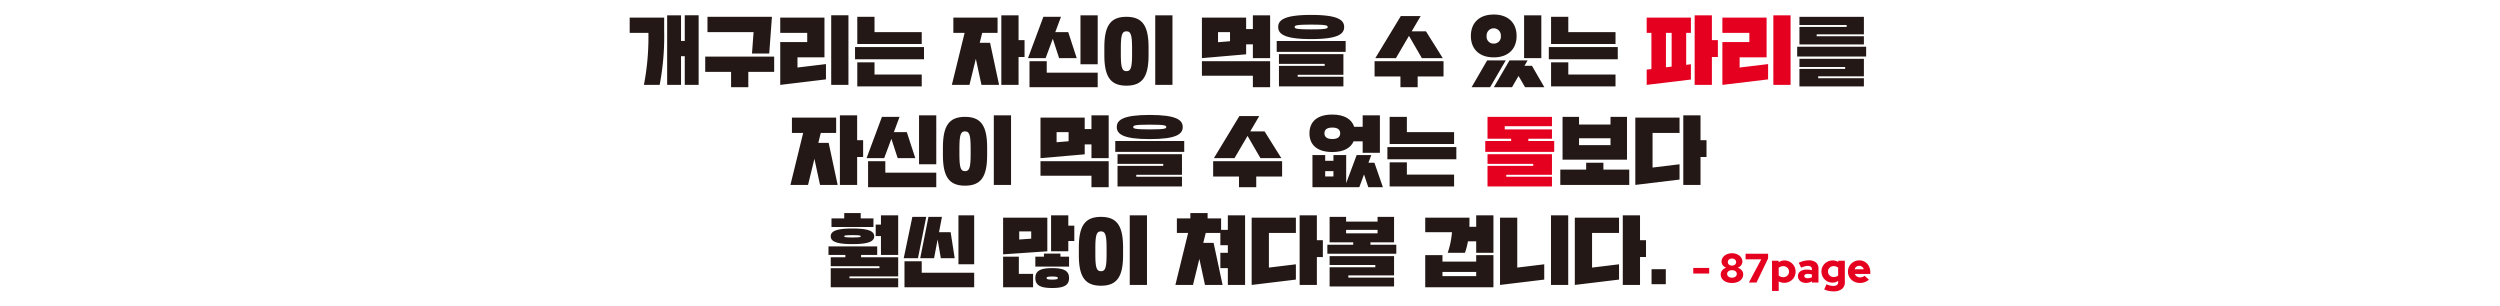<svg xmlns="http://www.w3.org/2000/svg" viewBox="0 0 425 52">
  <defs>
    <style>
      .cls-1 {
        fill: #231815;
      }

      .cls-2 {
        fill: #e50020;
      }
    </style>
  </defs>
  <g id="레이어_4" data-name="레이어 4">
    <g>
      <path class="cls-1" d="M263.298,10.076h11.722V7.996h-11.722Zm3.313,2.6v-2.08h-2.93v4.095h10.957V12.676Zm0-7.215v-2.6h-2.93v4.615h10.957V5.461Zm-12.676,1.95a1.168,1.168,0,0,1-1.21-1.3,1.213,1.213,0,1,1,2.42,0,1.168,1.168,0,0,1-1.21,1.3m2.039,2.86h-3.16l-2.638,4.55h3.147Zm6.052-7.67h-2.93v7.28h2.93Zm-3.874,10.309,1.109,1.911h3.274l-2.102-3.64h-1.274l.535-.91h-3.083l-2.651,4.55h3.084Zm-.331-6.799c0-2.197-1.402-3.64-3.886-3.64-2.485,0-3.886,1.443-3.886,3.64s1.401,3.64,3.886,3.64c2.484,0,3.886-1.443,3.886-3.64m-24.143,4.29v2.6h4.396v1.82h2.93v-1.82h4.396v-2.6Zm5.848-4.303,2.192,3.783h3.554l-2.854-4.55h-2.433l1.529-2.6h-3.377l-4.332,7.15h3.504Zm-13.822-1.508c0,.247-.141.403-2.804.403-2.662,0-2.803-.156-2.803-.403s.141-.403,2.803-.403c2.663,0,2.804.156,2.804.403m-8.664,4.225h11.722V6.969h-11.722Zm11.467-4.225c0-1.222-1.134-2.054-5.607-2.054-4.472,0-5.606.832-5.606,2.054s1.134,2.054,5.606,2.054c4.473,0,5.607-.832,5.607-2.054m-7.9,8.45v-.325h7.772v-3.51h-10.957v1.651h7.772v.338h-7.772v3.497h10.957V13.04Zm-13.543-7.579h2.039V7.008l-2.039.169Zm8.855,9.36v-4.42h-11.594v2.47h8.664v1.95Zm-4.077-5.59v-1.69h1.147v2.34h2.93v-7.28h-2.93v2.34h-1.147V2.991h-7.517v6.89Zm-19.39,0c0,2.366-.255,2.86-.956,2.86-.7,0-.955-.494-.955-2.86V8.191c0-2.366.255-2.86.955-2.86.701,0,.956.494.956,2.86Zm-4.714.13c0,3.679,1.044,5.2,3.758,5.2s3.759-1.521,3.759-5.2v-1.3c0-3.679-1.045-5.2-3.759-5.2s-3.758,1.521-3.758,5.2Zm11.581-6.76h-2.93v11.83h2.93Zm-12.71,0h-2.93v8.32h2.93Zm-7.632,3.991,1.07,3.289h2.994l-1.44-4.42h-2.204l.969-2.6h-2.995l-2.612,7.02h2.995Zm-3.963,3.809v4.42h11.595v-2.47h-8.664v-1.95Zm-1.859-3.575v-4.225h-2.93v11.83h2.93V9.686h1.019v-2.86Zm-6.6.455.421-1.69h2.612v-2.6h-7.518v2.6h1.912l-2.166,8.84h2.994l1.083-4.433.955,4.433h2.994l-1.529-7.15Zm-21.199,2.795h11.722V7.996h-11.722Zm3.312,2.6v-2.08h-2.93v4.095h10.957V12.676Zm0-7.215v-2.6h-2.93v4.615h10.957V5.461Zm-4.433-2.86h-2.93v11.83h2.93Zm-11.594.39v2.6h4.587v1.56h-4.587v7.28l7.772-.936v-2.6l-4.842.585V9.751h4.587V2.991Zm-12.753,6.63v2.6h4.396v2.6h2.93v-2.6h4.396v-2.6Zm11.34-6.76h-10.958v2.6h7.836l-.267,3.64h2.93Zm-19.085,11.57a43.837,43.837,0,0,0,.764-9.1V2.991h-5.861v2.6h3.185a43.076,43.076,0,0,1-.764,8.84Zm6.625-11.83h-2.357V6.956h-.637v-4.355h-2.357v11.83h2.357V9.556h.637v4.875h2.357Z"/>
      <path class="cls-2" d="M304.398,2.601h-2.93v11.83h2.93Zm-11.594.39v2.6h4.587v1.56h-4.587v7.28l7.772-.936v-2.6l-4.842.585v-1.729h4.587v-6.76Zm-9.593,2.6h.968v5.733l-.968.117Zm7.81,1.235v-4.225h-2.93v11.83h2.93v-4.745h1.019v-2.86Zm-4.37,4.199v-5.434h.803v-2.6h-7.518v2.6h.803v6.149l-.803.091v2.6l7.518-.91v-2.6Z"/>
      <path class="cls-1" d="M305.522,9.608h11.722v-1.664h-11.722Zm8.41-5.356v.325h-8.027v2.977h10.957v-1.391h-8.027v-.325h8.027v-2.977h-10.957v1.391Zm2.93,10.439v-1.391h-7.772v-.325h7.772v-2.977h-10.957v1.391h7.772v.325h-7.772v2.977Z"/>
      <path class="cls-1" d="M235.856,27.08h11.722v-2.08h-11.722Zm3.313,2.6v-2.08h-2.93v4.095h10.957v-2.015Zm0-7.215v-2.6h-2.93v4.615h10.957v-2.015Zm-13.887,6.63h1.402v.91h-1.402Zm1.211-5.46c-1.02,0-1.338-.442-1.338-.975s.318-.975,1.338-.975c1.019,0,1.338.442,1.338.975s-.319.975-1.338.975m7.16,4.03h-1.019l.484-1.3h-2.484l-1.784,4.771v-4.771h-2.166v.975h-1.402v-.975h-2.166v5.46h7.964l.802-2.171.726,2.171h2.485Zm.93-8.06h-2.93v1.95h-1.44c-.433-1.313-1.694-2.08-3.72-2.08-2.548,0-3.886,1.196-3.886,3.185s1.338,3.185,3.886,3.185c1.898,0,3.121-.663,3.618-1.82h1.542v1.95h2.93Zm-28.347,7.8v2.6h4.395v1.82h2.931v-1.82h4.396v-2.6Zm5.848-4.303,2.191,3.783h3.555l-2.854-4.55h-2.433l1.529-2.6h-3.377l-4.332,7.15h3.504Zm-13.823-1.508c0,.247-.14.403-2.803.403s-2.803-.156-2.803-.403.14-.403,2.803-.403,2.803.156,2.803.403m-8.664,4.225h11.722v-1.846h-11.722Zm11.467-4.225c0-1.222-1.134-2.054-5.606-2.054s-5.606.832-5.606,2.054,1.134,2.054,5.606,2.054,5.606-.832,5.606-2.054m-7.899,8.45v-.325h7.772v-3.51h-10.957v1.651h7.772v.338h-7.772v3.497h10.957v-1.651Zm-13.543-7.579h2.039v1.547l-2.039.169Zm8.855,9.36v-4.42h-11.594v2.47h8.664v1.95Zm-4.077-5.59v-1.69h1.147v2.34h2.93v-7.28h-2.93v2.34h-1.147v-1.95h-7.517v6.89Zm-19.39,0c0,2.366-.255,2.86-.956,2.86s-.956-.494-.956-2.86v-1.04c0-2.366.255-2.86.956-2.86s.956.494.956,2.86Zm-4.715.13c0,3.679,1.045,5.2,3.759,5.2s3.759-1.521,3.759-5.2v-1.3c0-3.679-1.045-5.2-3.759-5.2s-3.759,1.521-3.759,5.2Zm11.582-6.76h-2.93v11.83h2.93Zm-12.711,0h-2.93v8.32h2.93Zm-7.631,3.991,1.07,3.289h2.994l-1.44-4.42h-2.204l.968-2.6h-2.994l-2.612,7.02h2.994Zm-3.963,3.809v4.42h11.594v-2.47h-8.663v-1.95Zm-1.859-3.575v-4.225h-2.931v11.83h2.931v-4.745h1.019v-2.86Zm-6.6.455.42-1.69h2.612v-2.6h-7.517v2.6h1.911l-2.166,8.84h2.994l1.083-4.433.956,4.433h2.994l-1.529-7.15Z"/>
      <path class="cls-2" d="M256.062,30.044v-.325h7.772v-3.51h-10.957v1.651h7.772v.338h-7.772v3.497h10.957v-1.651Zm3.759-6.071v-.39h4.013v-1.586h-8.026v-.546h8.026v-1.586h-10.957v3.718h4.014v.39h-4.396v1.846h11.722v-1.846Z"/>
      <path class="cls-1" d="M289.089,23.83v-4.225h-2.93v11.83h2.93v-4.745h1.019v-2.86Zm-11.085-3.835v11.44l7.518-.91v-2.6l-4.587.559v-5.889h4.587v-2.6Zm-9.567,3.51h5.351v1.17h-5.351Zm1.21,5.33h-4.396v2.6h11.722v-2.6h-4.395v-1.17h-2.931Zm6.944-8.97h-2.803v1.3h-5.351v-1.3h-2.803v7.28h10.957Z"/>
      <path class="cls-1" d="M280.764,48.309h2.421v-2.548h-2.421Zm-1.961-7.475v-4.225h-2.93v11.83h2.93v-4.745h1.019v-2.86Zm-11.085-3.835v11.44l7.517-.91v-2.6l-4.586.559v-5.889h4.586v-2.6Zm-1.12-.39h-2.93v11.83h2.93Zm-8.664,8.879v-8.489h-2.93v11.44l7.517-.91v-2.6Zm-12.714.741h5.733v.715h-5.733Zm8.664-9.62h-2.931v1.95h-1.159c.012-.169.012-.351.012-.52v-1.04h-7.517v2.47h4.549a14.612,14.612,0,0,1-.727,3.51h2.931a12.42,12.42,0,0,0,.51-1.95h1.401v1.95h2.931Zm0,6.76h-2.931v1.105h-5.733v-1.105h-2.931v5.46h11.595Zm-25.048-4.29h5.351v.585h-5.351Zm.382,8.112v-.377h7.772v-3.276h-10.957v1.508h7.772v.39h-7.772v3.263h10.957v-1.508Zm4.969-10.322v.806h-5.351v-.806h-2.803v4.329h4.013v.403h-4.395v1.534h11.722v-1.534h-4.396v-.403h4.013v-4.329Zm-10.319,3.965v-4.225h-2.93v11.83h2.93v-4.745h1.019v-2.86Zm-11.085-3.835v11.44l7.518-.91v-2.6l-4.587.559v-5.889h4.587v-2.6Zm-7.49.13v-.91h-2.931v.91h-2.293v2.47h1.911l-2.166,8.84h2.994l1.083-4.433.956,4.433h2.994l-1.529-7.15h-1.758l.42-1.69h2.485v2.08h1.274v1.3h-1.274v2.6h1.274v2.86h2.93v-11.83h-2.93v2.47h-1.147v-1.95Zm-17.174,6.11c0,2.366-.255,2.86-.955,2.86-.701,0-.956-.494-.956-2.86v-1.04c0-2.366.255-2.86.956-2.86.7,0,.955.494.955,2.86Zm-4.714.13c0,3.679,1.045,5.2,3.759,5.2s3.758-1.521,3.758-5.2v-1.3c0-3.679-1.044-5.2-3.758-5.2s-3.759,1.521-3.759,5.2Zm11.582-6.76h-2.93v11.83h2.93Zm-15.157,10.66c0,.156-.128.26-.956.26s-.955-.104-.955-.26.127-.26.955-.26.956.104.956.26m-6.562-7.93h2.039v1.235l-2.039.143Zm7.008,4.29v-.52h-2.803v.52h-1.466v1.69h5.734v-1.69Zm-4.269,3.64c0,1.222.854,1.69,2.867,1.69s2.867-.468,2.867-1.69-.854-1.69-2.867-1.69-2.867.468-2.867,1.69m-5.478,1.56h5.096v-2.275h-2.421v-2.925h-2.675Zm11.084-10.465v-1.755h-2.93v6.11h2.93v-1.755h1.02v-2.6Zm-3.567,4.355v-5.72h-7.517v6.24Zm-20.588-5.85h-2.357l-1.466,7.02h2.421Zm8.154-.26h-2.676v8.32h2.676Zm-6.218,4.108.548,3.172h2.357l-.688-4.42h-1.975l.497-2.6h-2.293l-1.402,7.02h2.358Zm-5.631,3.692v4.42h11.849v-2.47h-8.919v-1.95Zm-7.44-4.238c0,.13-.153.195-1.401.195-1.249,0-1.402-.065-1.402-.195s.153-.195,1.402-.195c1.248,0,1.401.065,1.401.195m0-3.042v-.91h-2.803v.91h-2.166v1.456h7.135v-1.456Zm2.294,3.042c0-.858-.931-1.326-3.695-1.326-2.765,0-3.695.468-3.695,1.326s.93,1.326,3.695,1.326c2.764,0,3.695-.468,3.695-1.326m1.146-.039v3.211h2.931v-6.734h-2.931v1.573h-.892v1.95Zm-5.351,7.176v-.325h8.282v-3.25h-6.307v-.39h2.739v-1.456h-8.282v1.456h2.867v.39h-2.484v1.521h8.281v.338h-8.281v3.237h11.467v-1.521Z"/>
      <path class="cls-2" d="M315.459,45.459a.725.725,0,0,1,.262-.2.831.831,0,0,1,.343-.07.773.773,0,0,1,.336.074.835.835,0,0,1,.27.203.818.818,0,0,1,.171.311h-1.547a.857.857,0,0,1,.165-.318m1.54,2.509a2.362,2.362,0,0,0,.717-.427l-.749-.665a.92.92,0,0,1-.322.207,1.15,1.15,0,0,1-.42.073,1.035,1.035,0,0,1-.392-.073.893.893,0,0,1-.311-.207,1.005,1.005,0,0,1-.207-.308h2.639v-.28a2.192,2.192,0,0,0-.241-1.043,1.854,1.854,0,0,0-.662-.717,1.784,1.784,0,0,0-.966-.263,1.914,1.914,0,0,0-.98.256,1.884,1.884,0,0,0-.952,1.662,1.825,1.825,0,0,0,.266.973,1.939,1.939,0,0,0,.725.69,2.07,2.07,0,0,0,1.025.255,2.421,2.421,0,0,0,.83-.133m-5.768-.997a.911.911,0,0,1-.347-.336.927.927,0,0,1-.126-.48.851.851,0,0,1,.13-.465.939.939,0,0,1,.35-.329.994.994,0,0,1,.493-.123,1.164,1.164,0,0,1,.417.074,1.144,1.144,0,0,1,.339.199V46.82a1.005,1.005,0,0,1-.339.203,1.229,1.229,0,0,1-.424.07,1.004,1.004,0,0,1-.493-.122m1.897,2.156a1.401,1.401,0,0,0,.493-1.152V44.328h-1.12v.196a1.756,1.756,0,0,0-.441-.182,1.909,1.909,0,0,0-.49-.063,1.936,1.936,0,0,0-.976.249,1.863,1.863,0,0,0-.693.675,1.813,1.813,0,0,0-.256.952,1.859,1.859,0,0,0,.252.956,1.881,1.881,0,0,0,.679.682,1.839,1.839,0,0,0,.952.252,1.672,1.672,0,0,0,.959-.294v.21a.579.579,0,0,1-.203.483.95.95,0,0,1-.602.161,2.513,2.513,0,0,1-.588-.07,3.049,3.049,0,0,1-.595-.21l-.378.882a3.291,3.291,0,0,0,.732.238,4.146,4.146,0,0,0,.85.084,2.207,2.207,0,0,0,1.425-.402m-6.234-2.471a.904.904,0,0,1,.455-.095,2.763,2.763,0,0,1,.343.021,2.547,2.547,0,0,1,.329.063v.476a1.074,1.074,0,0,1-.325.133,1.667,1.667,0,0,1-.382.042.787.787,0,0,1-.427-.098.306.306,0,0,1-.154-.273.297.297,0,0,1,.161-.269m.655,1.372a1.538,1.538,0,0,0,.472-.221v.224h1.12V45.658a1.287,1.287,0,0,0-.427-1.032,1.78,1.78,0,0,0-1.197-.368,3.613,3.613,0,0,0-.85.102,5.001,5.001,0,0,0-.879.304l.406.833a4.849,4.849,0,0,1,.634-.224,1.976,1.976,0,0,1,.486-.07.863.863,0,0,1,.529.137.491.491,0,0,1,.178.416v.182a3.345,3.345,0,0,0-.84-.105,1.887,1.887,0,0,0-1.123.291.952.952,0,0,0-.403.822,1.047,1.047,0,0,0,.172.595,1.157,1.157,0,0,0,.476.406,1.582,1.582,0,0,0,.696.147,2.142,2.142,0,0,0,.55-.066m-4.82-.984a1.085,1.085,0,0,1-.35-.21V45.539a1.021,1.021,0,0,1,.35-.22,1.228,1.228,0,0,1,.434-.074.997.997,0,0,1,.494.123.925.925,0,0,1,.35.336.956.956,0,0,1,0,.959.948.948,0,0,1-.347.336,1,1,0,0,1-.497.122,1.198,1.198,0,0,1-.434-.077m-.35,2.415V47.835a1.848,1.848,0,0,0,.448.182,2.01,2.01,0,0,0,1.474-.189,1.896,1.896,0,0,0,.693-.682,1.954,1.954,0,0,0,.003-1.925,1.908,1.908,0,0,0-.679-.686,1.826,1.826,0,0,0-.959-.256,1.648,1.648,0,0,0-.994.322v-.273h-1.12v5.131Zm-3.773-1.428,1.974-4.095v-.805h-3.829v.952h2.66l-2.1,3.948Zm-4.595-.906a.682.682,0,0,1-.291-.228.551.551,0,0,1-.105-.329.545.545,0,0,1,.105-.332.682.682,0,0,1,.291-.224,1.155,1.155,0,0,1,.85,0,.688.688,0,0,1,.287.224.545.545,0,0,1,.105.332.551.551,0,0,1-.105.329.688.688,0,0,1-.287.228,1.169,1.169,0,0,1-.85,0m.059-2.048a.613.613,0,0,1-.252-.213.579.579,0,0,1,0-.623.623.623,0,0,1,.252-.214.899.899,0,0,1,.728,0,.624.624,0,0,1,.252.214.579.579,0,0,1,0,.623.613.613,0,0,1-.252.213.899.899,0,0,1-.728,0m1.362,2.846a1.59,1.59,0,0,0,.672-.515,1.253,1.253,0,0,0,.241-.763,1.042,1.042,0,0,0-.255-.693,1.443,1.443,0,0,0-.669-.434,1.321,1.321,0,0,0,.567-.42.989.989,0,0,0,.217-.623,1.221,1.221,0,0,0-.231-.728,1.566,1.566,0,0,0-.633-.507,2.14,2.14,0,0,0-.907-.186,2.112,2.112,0,0,0-.903.186,1.593,1.593,0,0,0-.633.507,1.204,1.204,0,0,0-.235.728.988.988,0,0,0,.217.623,1.321,1.321,0,0,0,.567.42,1.445,1.445,0,0,0-.483.252,1.212,1.212,0,0,0-.325.392,1.043,1.043,0,0,0-.116.483,1.254,1.254,0,0,0,.242.763,1.59,1.59,0,0,0,.672.515,2.782,2.782,0,0,0,1.995,0m-4.869-2.37h-2.709v.945h2.709Z"/>
    </g>
  </g>
</svg>

